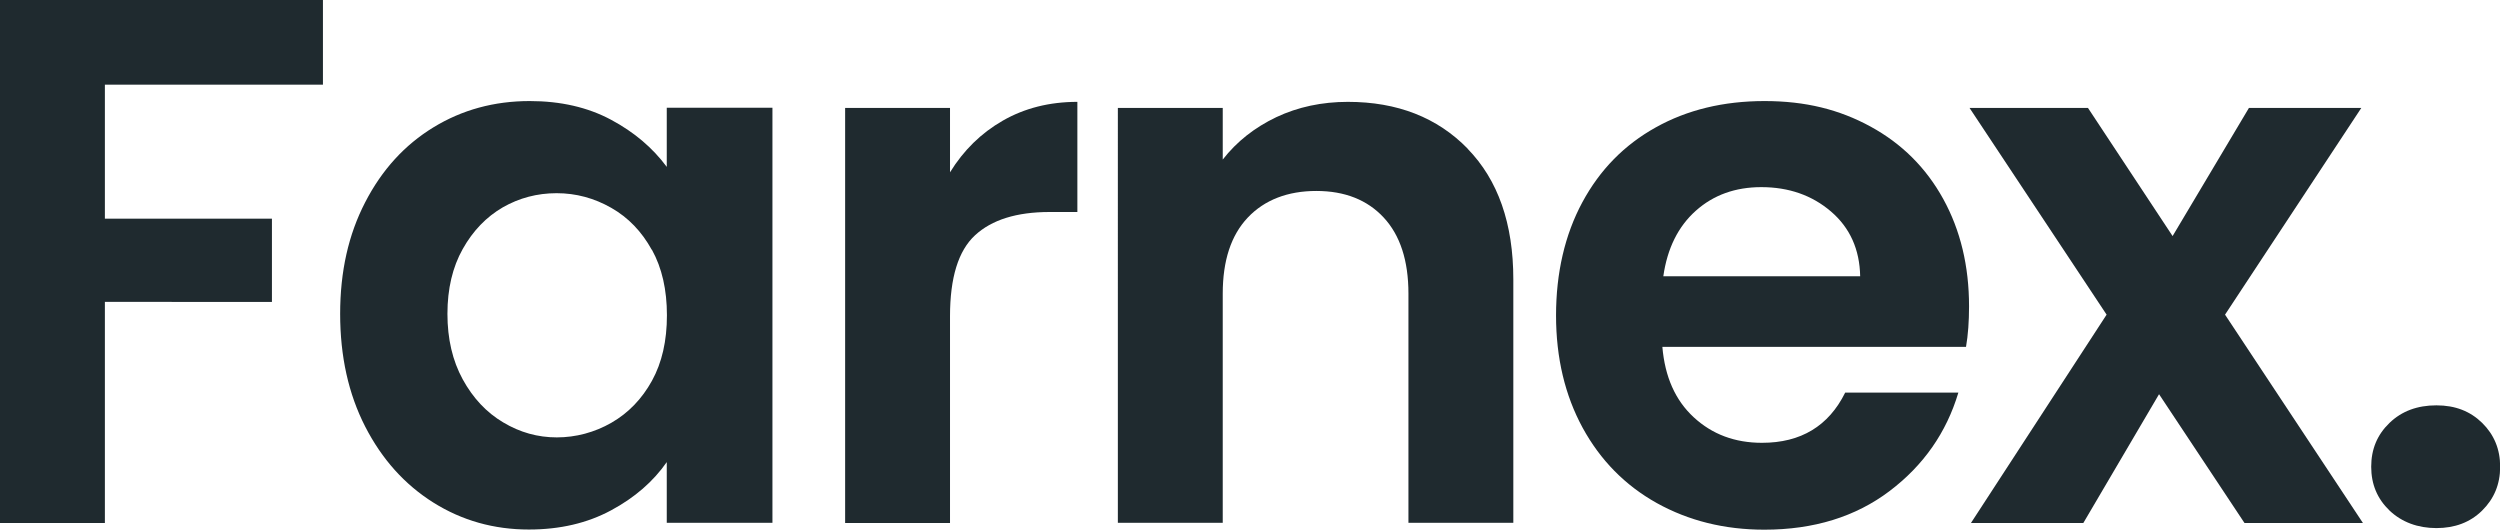 <?xml version="1.0" encoding="UTF-8"?>
<svg id="Layer_2" data-name="Layer 2" xmlns="http://www.w3.org/2000/svg" viewBox="0 0 156.84 33.23">
  <defs>
    <style>
      .cls-1 {
        fill: #1f2a2f;
      }
    </style>
  </defs>
  <g id="Layer_1-2" data-name="Layer 1">
    <g>
      <path class="cls-1" d="M20.26,0v5.31H6.58v8.41h10.48v5.22H6.58v13.87H0V0h20.26Z"/>
      <path class="cls-1" d="M22.91,12.69c1.05-2.04,2.48-3.6,4.28-4.7,1.8-1.1,3.81-1.65,6.04-1.65,1.94,0,3.64.39,5.1,1.17,1.46.78,2.62,1.77,3.5,2.96v-3.71h6.63v26.04h-6.63v-3.81c-.85,1.22-2.01,2.23-3.5,3.03-1.49.8-3.2,1.2-5.15,1.2-2.19,0-4.19-.56-5.99-1.69s-3.23-2.72-4.28-4.77c-1.05-2.05-1.57-4.41-1.57-7.07s.52-4.97,1.57-7ZM40.89,15.67c-.63-1.14-1.47-2.02-2.54-2.63-1.07-.61-2.21-.92-3.43-.92s-2.35.3-3.38.89c-1.03.6-1.87,1.47-2.51,2.61-.64,1.14-.96,2.5-.96,4.07s.32,2.94.96,4.11c.64,1.17,1.49,2.08,2.54,2.7,1.05.63,2.17.94,3.36.94s2.37-.31,3.43-.92c1.06-.61,1.91-1.49,2.54-2.63.63-1.14.94-2.51.94-4.11s-.31-2.97-.94-4.11Z"/>
      <path class="cls-1" d="M62.91,7.57c1.36-.78,2.92-1.18,4.68-1.18v6.91h-1.74c-2.07,0-3.63.49-4.68,1.46-1.05.97-1.57,2.66-1.57,5.08v12.97h-6.58V6.77h6.58v4.04c.85-1.38,1.95-2.46,3.31-3.24Z"/>
      <path class="cls-1" d="M92.07,9.33c1.91,1.96,2.87,4.69,2.87,8.2v15.27h-6.58v-14.38c0-2.07-.52-3.66-1.55-4.77-1.03-1.11-2.44-1.67-4.23-1.67s-3.25.56-4.3,1.67c-1.05,1.11-1.57,2.7-1.57,4.77v14.38h-6.58V6.77h6.58v3.24c.88-1.13,2-2.01,3.36-2.66,1.36-.64,2.86-.96,4.49-.96,3.1,0,5.61.98,7.52,2.94Z"/>
      <path class="cls-1" d="M123.33,21.76h-19.04c.16,1.88.81,3.35,1.97,4.42,1.16,1.07,2.58,1.6,4.28,1.6,2.44,0,4.18-1.05,5.22-3.15h7.1c-.75,2.51-2.19,4.57-4.32,6.18-2.13,1.61-4.75,2.42-7.85,2.42-2.51,0-4.75-.56-6.75-1.67-1.99-1.11-3.54-2.69-4.65-4.72-1.11-2.04-1.67-4.39-1.67-7.05s.55-5.06,1.65-7.1c1.1-2.04,2.63-3.6,4.61-4.7,1.97-1.1,4.25-1.65,6.82-1.65s4.69.53,6.65,1.6c1.96,1.07,3.48,2.58,4.56,4.54,1.08,1.96,1.62,4.21,1.62,6.74,0,.94-.06,1.79-.19,2.54ZM116.7,17.34c-.03-1.69-.64-3.05-1.83-4.07-1.19-1.02-2.65-1.53-4.37-1.53-1.63,0-3,.49-4.11,1.48-1.11.99-1.79,2.36-2.04,4.11h12.36Z"/>
      <path class="cls-1" d="M140.81,32.81l-5.36-8.08-4.75,8.08h-7.05l8.51-13.07-8.6-12.97h7.43l5.31,8.04,4.79-8.04h7.05l-8.55,12.97,8.65,13.07h-7.43Z"/>
      <path class="cls-1" d="M149.91,32.03c-.77-.74-1.15-1.65-1.15-2.75s.38-2.01,1.15-2.75c.77-.74,1.75-1.1,2.94-1.1s2.12.37,2.87,1.1c.75.74,1.13,1.65,1.13,2.75s-.38,2.01-1.13,2.75c-.75.74-1.71,1.1-2.87,1.1s-2.17-.37-2.94-1.1Z"/>
    </g>
  </g>
</svg>